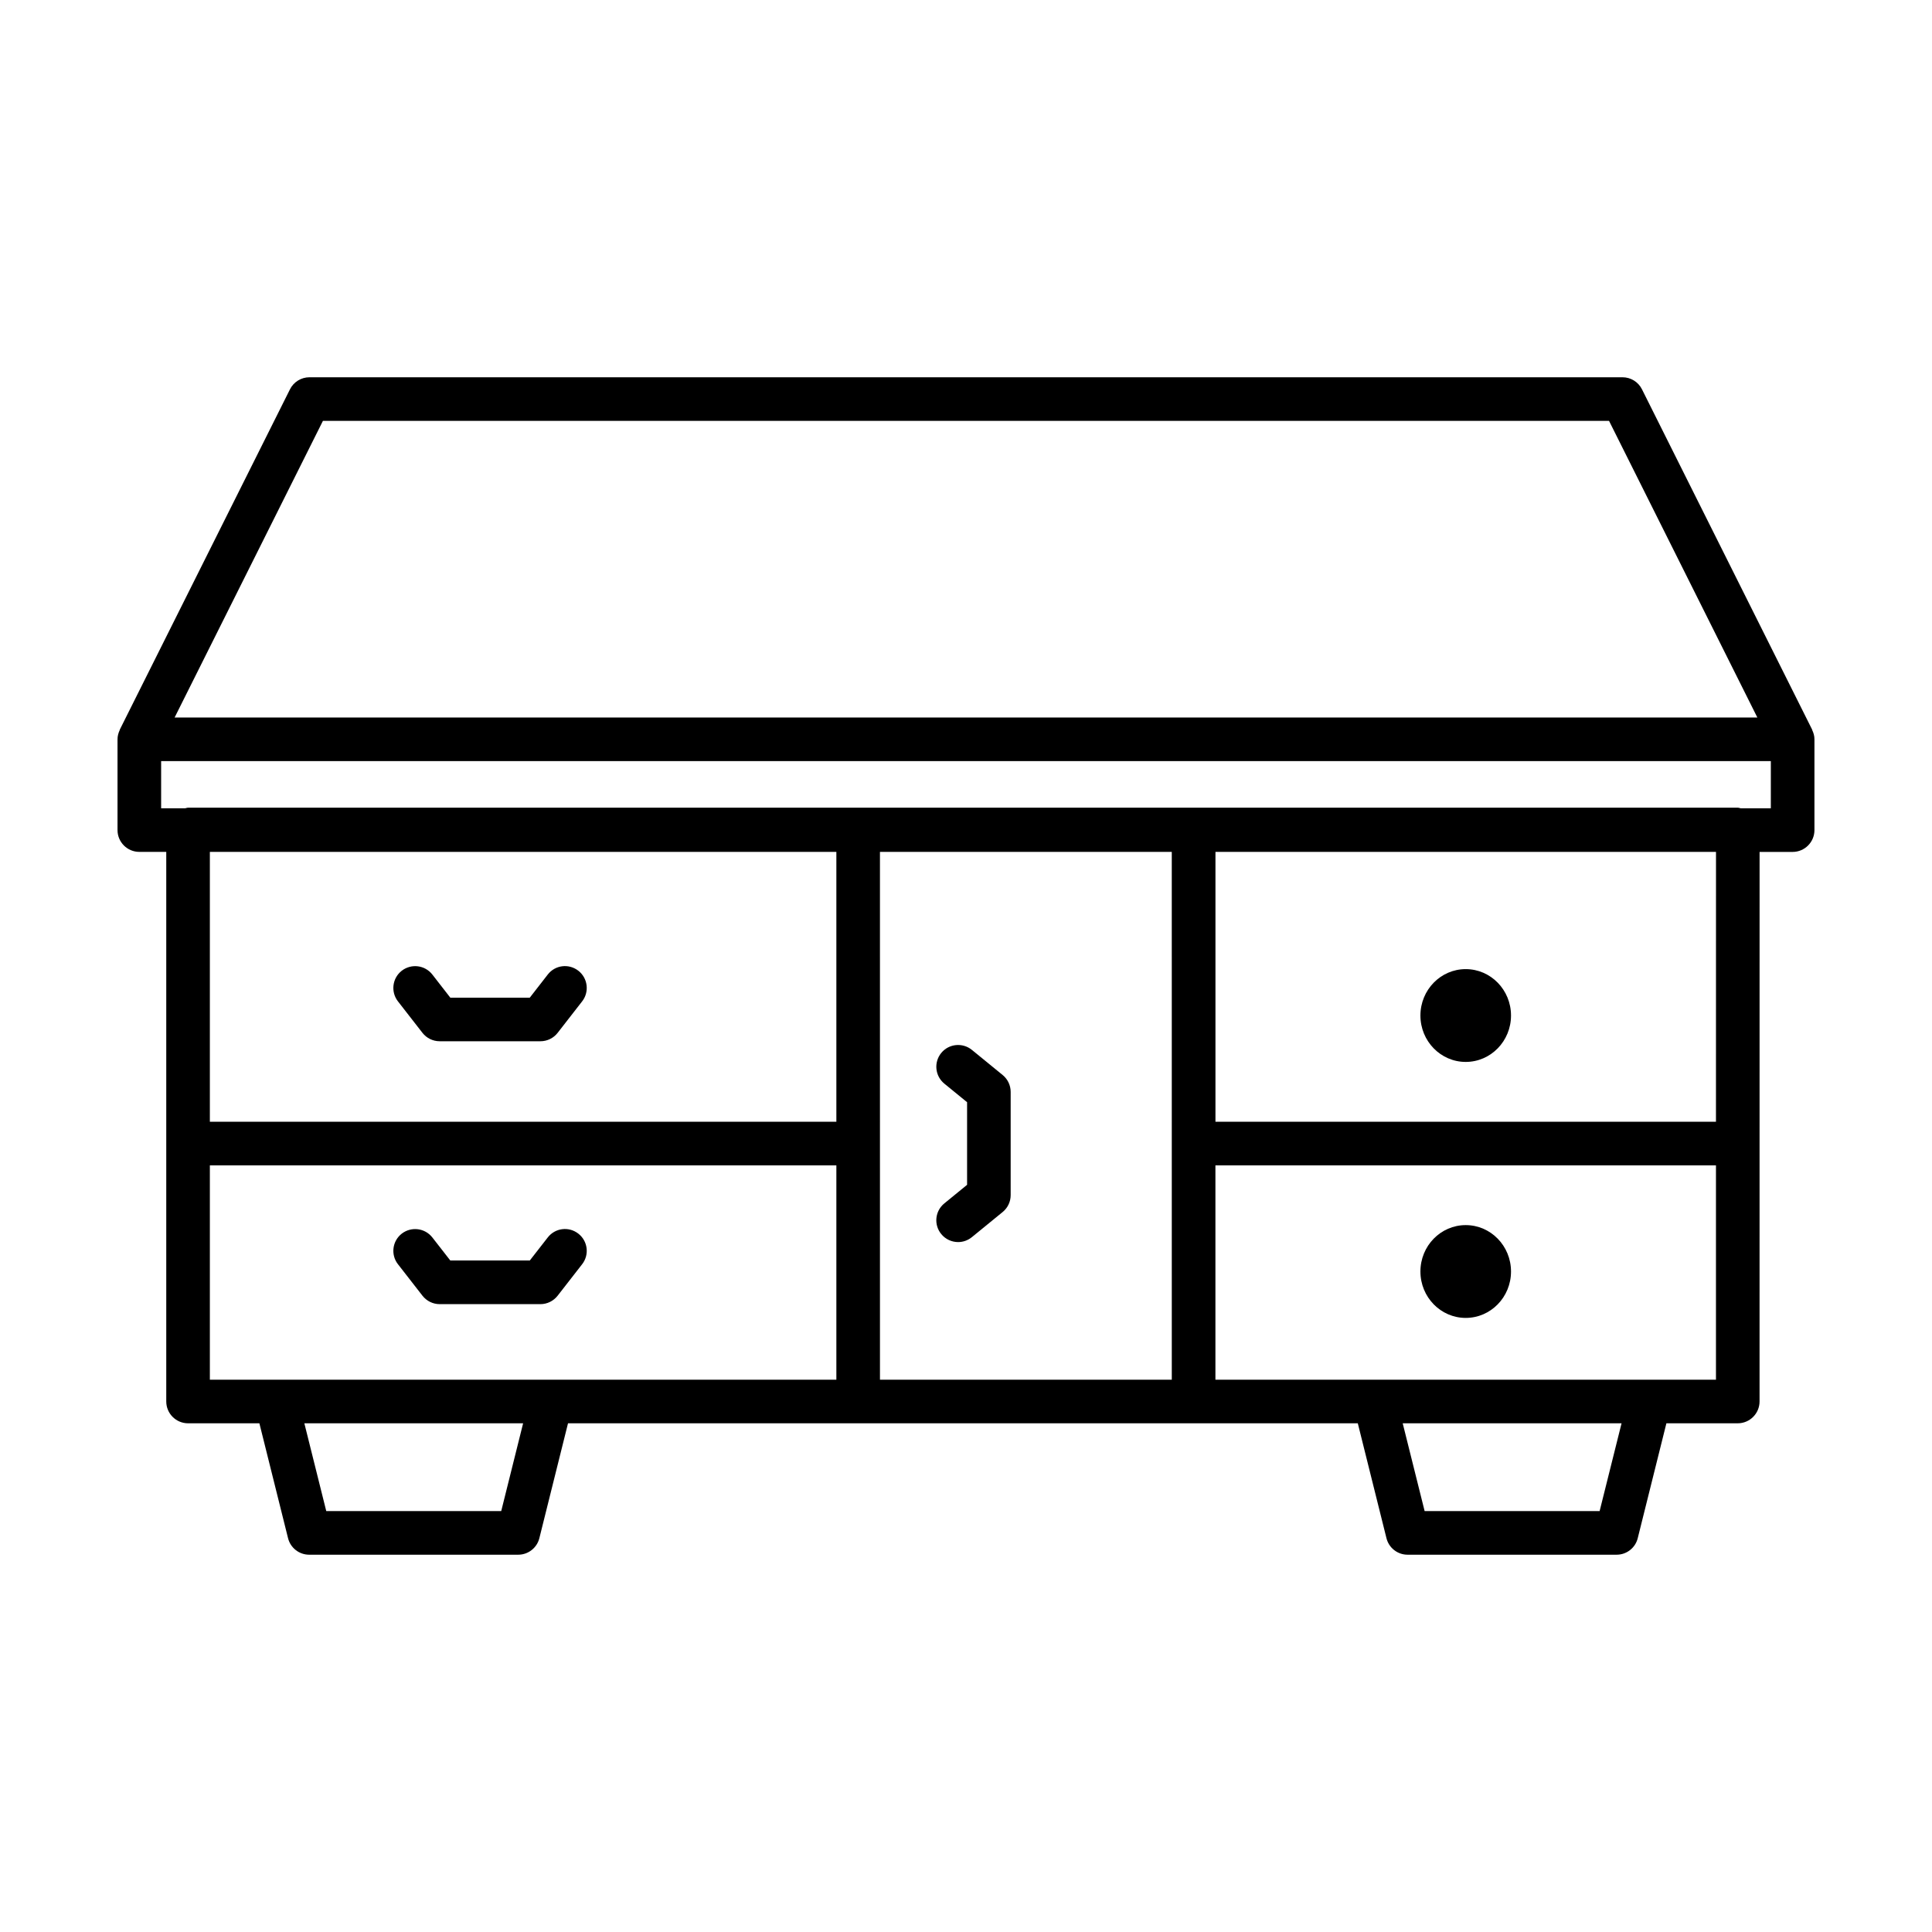 <?xml version="1.0" encoding="UTF-8"?>
<!-- The Best Svg Icon site in the world: iconSvg.co, Visit us! https://iconsvg.co -->
<svg fill="#000000" width="800px" height="800px" version="1.1" viewBox="144 144 512 512" xmlns="http://www.w3.org/2000/svg">
 <g>
  <path d="m624.26 337.48c-0.02-0.043-0.008-0.09-0.027-0.133l-45.09-90.172c-0.973-1.961-2.977-3.195-5.16-3.195h-347.97c-2.188 0-4.188 1.234-5.168 3.195l-45.09 90.172c-0.023 0.051-0.012 0.105-0.035 0.156-0.348 0.742-0.574 1.551-0.574 2.422v24.059c0 3.188 2.59 5.773 5.773 5.773h7.144v145.65c0 3.188 2.59 5.781 5.773 5.781h18.906l7.594 30.438c0.641 2.582 2.953 4.387 5.606 4.387h55.391c2.652 0 4.965-1.805 5.606-4.387l7.594-30.438h209.3l7.594 30.438c0.633 2.582 2.949 4.387 5.598 4.387h55.398c2.652 0 4.965-1.805 5.598-4.387l7.594-30.438h18.906c3.188 0 5.781-2.594 5.781-5.781l0.008-145.64h8.758c3.188 0 5.781-2.59 5.781-5.773v-24.055c0.008-0.887-0.227-1.703-0.586-2.453zm-394.68-81.949h340.83l39.309 78.621-419.45 0.004zm47.25 288.92h-46.367l-5.805-23.258h57.973zm88.816-34.82h-166.03v-56.797h166.03zm0-68.363h-166.03v-71.504h166.03zm88.891 68.363h-77.336l-0.004-139.87h77.336zm113.38 34.82h-46.375l-5.809-23.258h57.996zm30.832-34.82h-132.65v-56.797h132.65zm0-68.363h-132.64v-71.504h132.65zm14.539-83.059h-7.957c-0.273-0.039-0.52-0.164-0.805-0.164l-410.68 0.004c-0.285 0-0.531 0.121-0.805 0.164l-6.34-0.004v-12.504h426.59z"/>
  <path d="m532.43 425.42c6.629 0 12.004-5.504 12.004-12.297 0-6.793-5.375-12.297-12.004-12.297-6.629 0-12.004 5.504-12.004 12.297 0 6.793 5.375 12.297 12.004 12.297z"/>
  <path d="m532.43 493.26c6.629 0 12.004-5.504 12.004-12.297 0-6.793-5.375-12.297-12.004-12.297-6.629 0-12.004 5.504-12.004 12.297 0 6.789 5.375 12.297 12.004 12.297z"/>
  <path d="m394.26 462.91c-2.477 2.016-2.844 5.656-0.824 8.125 1.141 1.395 2.805 2.129 4.477 2.129 1.289 0 2.582-0.438 3.652-1.312l8.152-6.656c1.348-1.102 2.121-2.738 2.121-4.473v-27.359c0-1.734-0.777-3.371-2.121-4.473l-8.152-6.656c-2.453-2.004-6.113-1.664-8.129 0.816-2.016 2.469-1.648 6.106 0.824 8.125l6.027 4.922v21.891z"/>
  <path d="m255.95 487.37c1.102 1.41 2.777 2.242 4.562 2.242h26.711c1.785 0 3.461-0.832 4.562-2.242l6.496-8.348c1.953-2.512 1.5-6.137-1.016-8.094-2.539-1.977-6.156-1.508-8.109 1.016l-4.758 6.106h-21.059l-4.758-6.106c-1.961-2.512-5.57-2.961-8.109-1.016-2.516 1.961-2.969 5.586-1.016 8.094z"/>
  <path d="m255.95 417.71c1.102 1.41 2.777 2.231 4.562 2.231h26.711c1.785 0 3.461-0.816 4.562-2.231l6.496-8.348c1.953-2.516 1.5-6.148-1.016-8.109-2.539-1.969-6.156-1.516-8.109 1.016l-4.758 6.121h-21.059l-4.758-6.121c-1.961-2.516-5.57-2.969-8.109-1.016-2.516 1.961-2.969 5.594-1.016 8.109z"/>
 </g>
</svg>